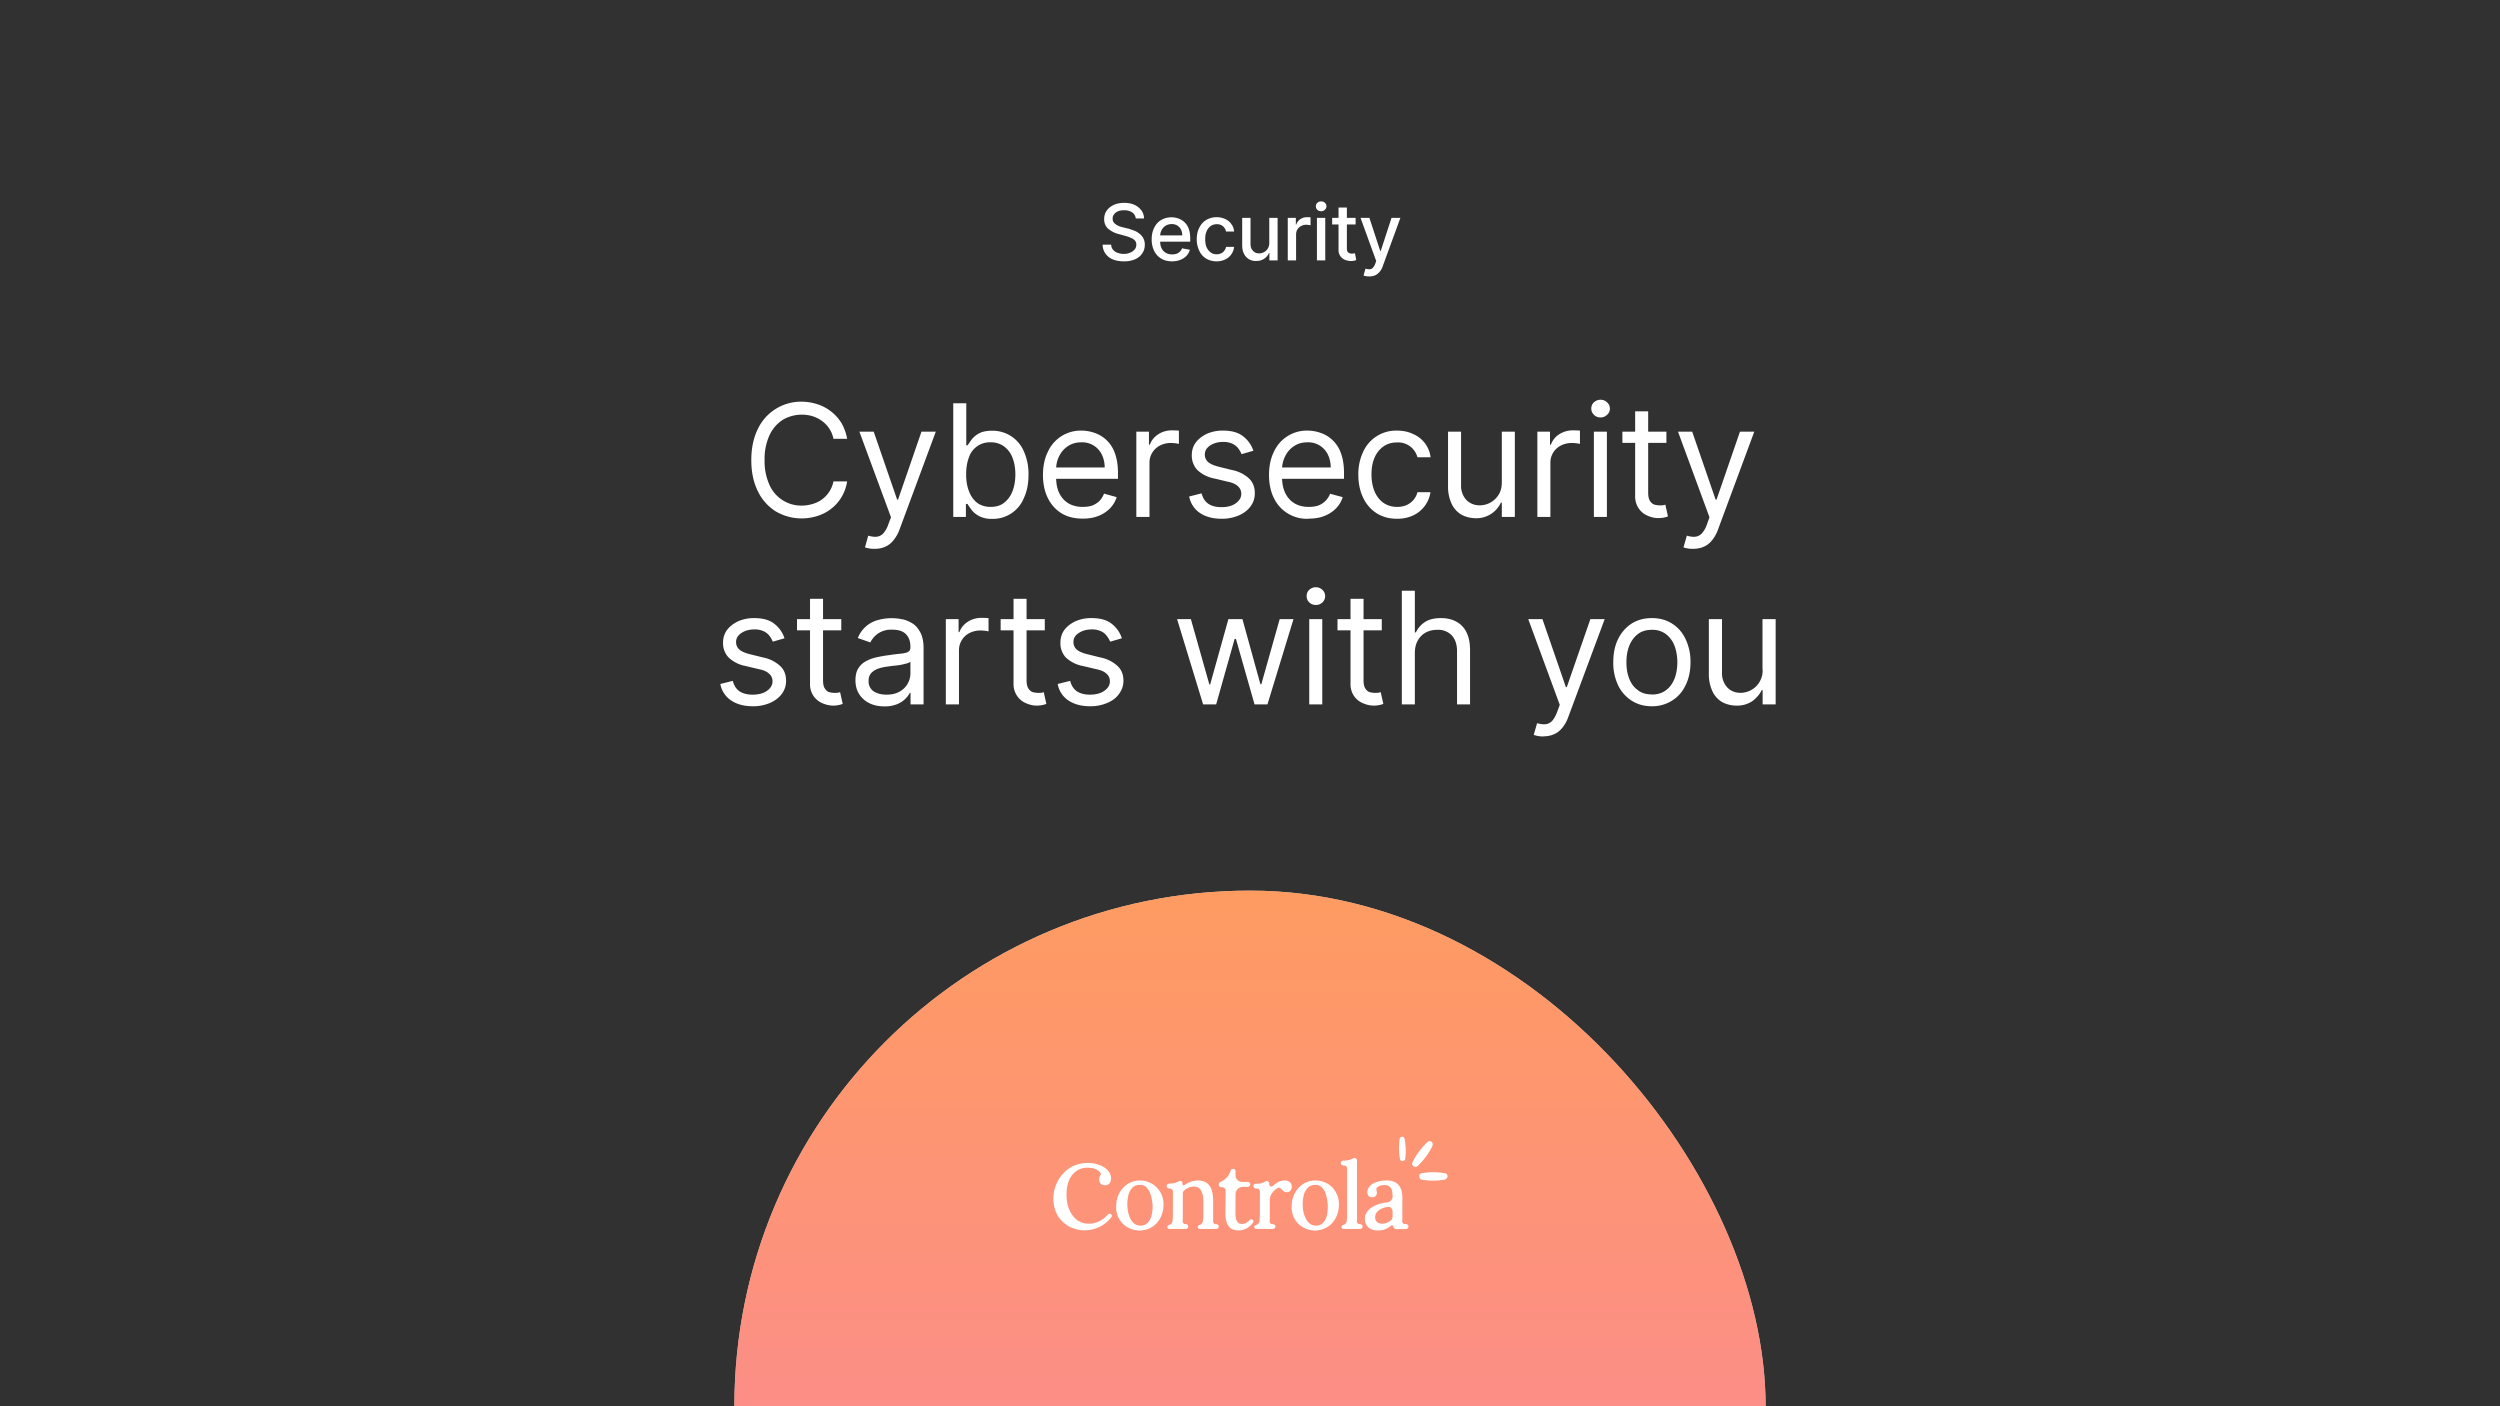 <svg xmlns="http://www.w3.org/2000/svg" xmlns:xlink="http://www.w3.org/1999/xlink" width="1920" height="1080" fill="none"><g clip-path="url(#a)"><path fill="#2B2B2B" d="M0 0h1920v1080H0z"/><path fill="url(#b)" fill-opacity=".6" d="M0 0h1920v1080H0z"/><g filter="url(#c)"><rect width="792" height="792" x="564" y="684" fill="#fff" rx="396"/><rect width="792" height="792" x="564" y="684" fill="url(#d)" fill-opacity=".7" rx="396"/></g><path fill="#fff" d="M650.6 337h-10.5a22 22 0 0 0-9-13.8 23.9 23.9 0 0 0-7.2-3.6 29 29 0 0 0-22.7 2.8 27.9 27.9 0 0 0-10.2 11.8 44 44 0 0 0-3.8 19.2 44 44 0 0 0 3.8 19.1 26.6 26.6 0 0 0 24.5 15.8c3 0 5.7-.4 8.4-1.2a22.5 22.5 0 0 0 16.2-17.4h10.5a32.7 32.7 0 0 1-22.7 26.5 39.3 39.3 0 0 1-32.2-3.5 37.4 37.4 0 0 1-13.7-15.5c-3.3-6.7-5-14.6-5-23.8 0-9.2 1.7-17.2 5-23.9a36.6 36.6 0 0 1 33.5-21c4.4 0 8.5.7 12.4 2a33.8 33.8 0 0 1 18.4 14.5c2 3.5 3.5 7.5 4.3 12Zm21 84.5a22 22 0 0 1-7.3-1.1l2.5-9c2.5.7 4.6 1 6.5.8 1.9-.2 3.6-1 5-2.5a20 20 0 0 0 4-7.2l2-5.2-24.3-65.8h11l18 52.2h.7l18-52.2h11l-27.8 75a28.4 28.4 0 0 1-4.7 8.4c-1.8 2.3-4 4-6.4 5-2.4 1.1-5.1 1.6-8.2 1.6Zm60.5-24.5v-87.3h10V342h1l3-4.3a18 18 0 0 1 5.7-4.8c2.5-1.4 5.9-2.1 10.1-2.1a26 26 0 0 1 24.4 15.8 42 42 0 0 1 3.6 18c0 6.9-1.2 12.9-3.6 18a25.6 25.6 0 0 1-24.2 15.9 21 21 0 0 1-10.1-2.1c-2.5-1.4-4.5-3-5.8-4.8a64.8 64.8 0 0 1-3.2-4.6h-1.2V397h-9.7Zm9.9-32.7c0 5 .7 9.3 2.2 13 1.4 3.8 3.5 6.7 6.3 8.9 2.8 2 6.2 3.1 10.2 3.1 4.2 0 7.8-1 10.6-3.3 2.8-2.2 5-5.3 6.4-9 1.4-3.8 2.1-8 2.1-12.7 0-4.6-.7-8.8-2.1-12.5a19.2 19.2 0 0 0-6.4-8.8 16.8 16.8 0 0 0-10.6-3.3 16.8 16.8 0 0 0-16.6 11.7c-1.4 3.7-2.1 8-2.1 12.9Zm89.5 34c-6.3 0-11.7-1.3-16.3-4.1a28 28 0 0 1-10.5-11.8c-2.5-5-3.7-11-3.7-17.6 0-6.7 1.2-12.6 3.7-17.7a27.7 27.7 0 0 1 25.8-16.4c3.4 0 6.8.6 10 1.7a25 25 0 0 1 15.7 15.6c1.6 4.2 2.4 9.3 2.4 15.4v4.3h-50.4V359h40.2c0-3.7-.8-7-2.2-9.9a16.7 16.7 0 0 0-15.7-9.4c-4 0-7.5 1-10.4 3-3 2-5.1 4.5-6.7 7.7a22.5 22.5 0 0 0-2.3 10.1v5.8c0 5 .8 9.2 2.5 12.6 1.7 3.4 4.1 6 7.2 7.8 3 1.7 6.6 2.6 10.7 2.6 2.7 0 5-.3 7.2-1 2.1-.8 4-2 5.6-3.5 1.5-1.5 2.7-3.4 3.6-5.7l9.7 2.7c-1 3.3-2.8 6.2-5.2 8.7a25.1 25.1 0 0 1-9 5.8c-3.5 1.4-7.5 2-11.9 2Zm41.2-1.3v-65.5h9.7v10h.7c1.2-3.3 3.4-6 6.5-8s6.6-3 10.6-3a113 113 0 0 1 5.2.2v10.2a30 30 0 0 0-6.1-.7c-3.2 0-6 .7-8.5 2a14.7 14.7 0 0 0-8 13.3V397h-10Zm89.8-50.8-9 2.6c-.6-1.5-1.4-3-2.5-4.4-1.1-1.5-2.6-2.7-4.5-3.6a16 16 0 0 0-7.2-1.4c-4 0-7.3 1-10 2.8-2.6 1.8-4 4-4 6.9 0 2.5 1 4.5 2.8 6 1.8 1.4 4.7 2.6 8.5 3.5l9.7 2.4a26.8 26.8 0 0 1 13.1 6.6c2.9 2.9 4.3 6.6 4.3 11.2 0 3.7-1 7-3.2 10s-5.1 5.3-9 7a32.7 32.7 0 0 1-13.4 2.6c-6.6 0-12.2-1.5-16.5-4.4a19.3 19.3 0 0 1-8.3-12.7l9.5-2.4c1 3.6 2.6 6.2 5.2 8 2.5 1.7 5.9 2.6 10 2.6 4.7 0 8.4-1 11.1-3 2.8-2 4.2-4.4 4.2-7.2 0-2.3-.8-4.2-2.4-5.7-1.6-1.6-4-2.8-7.3-3.5l-10.9-2.6a26 26 0 0 1-13.2-6.6 16 16 0 0 1-4.2-11.3c0-3.7 1-7 3.1-9.8 2.1-2.8 5-5 8.6-6.7a30 30 0 0 1 12.3-2.4c6.5 0 11.6 1.4 15.3 4.3a23 23 0 0 1 8 11.2Zm42.6 52.2a28 28 0 0 1-26.8-16c-2.5-5-3.7-11-3.7-17.6 0-6.7 1.2-12.6 3.7-17.7a27.7 27.7 0 0 1 25.8-16.4c3.4 0 6.8.6 10 1.7a25 25 0 0 1 15.7 15.6c1.6 4.2 2.4 9.3 2.4 15.4v4.3h-50.5V359h40.3c0-3.7-.8-7-2.2-9.9a16.7 16.7 0 0 0-15.7-9.4c-4 0-7.5 1-10.4 3-3 2-5.1 4.5-6.7 7.7a22.5 22.5 0 0 0-2.4 10.1v5.8c0 5 .9 9.2 2.6 12.6 1.7 3.4 4.1 6 7.2 7.8 3 1.7 6.6 2.6 10.7 2.6 2.6 0 5-.3 7.2-1a15.5 15.5 0 0 0 9.2-9.1l9.7 2.6c-1 3.3-2.8 6.2-5.2 8.7a25.1 25.1 0 0 1-9 5.8c-3.5 1.4-7.5 2-11.9 2Zm67.8 0c-6.2 0-11.4-1.5-15.9-4.4a28.4 28.4 0 0 1-10.2-12c-2.4-5-3.6-10.9-3.6-17.4a40 40 0 0 1 3.7-17.6 27.7 27.7 0 0 1 25.8-16.3c4.6 0 8.8.8 12.5 2.6a22.3 22.3 0 0 1 13.5 17.9h-10.1a15.3 15.3 0 0 0-15.7-11.4c-4 0-7.4 1-10.3 3a20 20 0 0 0-6.9 8.6c-1.6 3.6-2.4 8-2.4 12.9 0 5 .8 9.4 2.4 13.2 1.6 3.7 3.9 6.6 6.8 8.7 3 2 6.4 3.1 10.4 3.1 2.6 0 5-.4 7.1-1.3a14.7 14.7 0 0 0 8.6-10h10a23.4 23.4 0 0 1-13 17.7 28.4 28.4 0 0 1-12.7 2.7Zm80.5-28.2v-38.7h10V397h-10v-11h-.7a20.7 20.7 0 0 1-19.4 12c-4.1-.1-7.8-1-11-2.8a18.8 18.8 0 0 1-7.4-8.2 31 31 0 0 1-2.8-13.9v-41.6h10v41a16 16 0 0 0 4 11.4c2.8 2.8 6.2 4.2 10.4 4.2a17 17 0 0 0 14.2-7.8c1.8-2.6 2.7-6 2.7-10Zm27.3 26.8v-65.5h9.7v10h.7c1.2-3.3 3.3-6 6.4-8 3.2-2 6.7-3 10.6-3a113.1 113.1 0 0 1 5.3.2v10.2a29.7 29.7 0 0 0-6.2-.7c-3.1 0-6 .7-8.5 2a14.6 14.6 0 0 0-8 13.3V397h-10Zm43.4 0v-65.5h10V397h-10Zm5.1-76.4c-2 0-3.6-.6-5-2-1.4-1.3-2.1-3-2.1-4.8 0-1.9.7-3.5 2-4.8 1.5-1.3 3.2-2 5.1-2 2 0 3.7.7 5 2 1.5 1.3 2.2 3 2.2 4.8 0 1.9-.7 3.5-2.2 4.8a7 7 0 0 1-5 2Zm50.6 11v8.5H1246v-8.6h34Zm-24-15.7h10v62.4c0 2.8.5 5 1.3 6.3.9 1.4 2 2.4 3.3 2.9a17.8 17.8 0 0 0 7 .5l1.6-.4 2 9a20.4 20.4 0 0 1-7.5 1.3c-2.8 0-5.6-.7-8.3-1.9-2.7-1.2-5-3-6.7-5.6a16 16 0 0 1-2.7-9.4v-65.1Zm44.5 105.6a22.1 22.1 0 0 1-7.4-1.1l2.6-9c2.4.7 4.6 1 6.5.8 1.8-.2 3.5-1 5-2.5a20 20 0 0 0 4-7.2l1.9-5.2-24.2-65.8h10.9l18 52.2h.7l18-52.2h11l-27.8 75a28.3 28.3 0 0 1-4.6 8.4c-1.9 2.3-4 4-6.5 5-2.4 1.1-5.1 1.6-8.2 1.6Zm-697.8 68.7-9 2.6c-.6-1.5-1.4-3-2.5-4.4-1.1-1.5-2.6-2.7-4.5-3.6a16 16 0 0 0-7.2-1.4c-4 0-7.3 1-10 2.8-2.6 1.8-4 4-4 6.9 0 2.5 1 4.5 2.8 6 1.8 1.4 4.6 2.6 8.5 3.5l9.7 2.4a26.8 26.8 0 0 1 13 6.6c3 2.9 4.4 6.6 4.4 11.2 0 3.7-1 7-3.2 10s-5.2 5.3-9 7a32.7 32.7 0 0 1-13.4 2.6c-6.6 0-12.2-1.5-16.5-4.4a19.3 19.3 0 0 1-8.4-12.7l9.6-2.4c.9 3.6 2.6 6.2 5.1 8 2.6 1.7 6 2.6 10 2.6 4.7 0 8.5-1 11.2-3 2.8-2 4.2-4.4 4.2-7.2 0-2.3-.8-4.2-2.4-5.7-1.6-1.6-4-2.8-7.3-3.5l-11-2.6a26 26 0 0 1-13.1-6.6 16 16 0 0 1-4.2-11.3c0-3.7 1-7 3.1-9.8 2.1-2.8 5-5 8.6-6.7a30 30 0 0 1 12.3-2.4c6.5 0 11.6 1.4 15.3 4.3a23 23 0 0 1 7.9 11.2Zm43.6-14.7v8.6h-34v-8.6h34Zm-24-15.6h10v62.4c0 2.8.4 5 1.3 6.3.8 1.4 1.9 2.4 3.2 2.9a17.8 17.8 0 0 0 7 .5l1.6-.4 2 9a20.5 20.5 0 0 1-7.4 1.3c-2.8 0-5.6-.7-8.4-1.9-2.7-1.2-4.9-3-6.7-5.6a16 16 0 0 1-2.6-9.4v-65.1Zm57.2 82.6c-4.2 0-8-.7-11.3-2.3-3.4-1.6-6-3.9-8-6.9-2-3-3-6.6-3-10.9 0-3.7.7-6.8 2.2-9.1 1.5-2.4 3.4-4.2 5.9-5.5 2.5-1.4 5.2-2.4 8.2-3 3-.7 6-1.2 9-1.6 4-.6 7.3-1 9.7-1.2 2.5-.3 4.4-.7 5.5-1.4 1.2-.7 1.7-1.8 1.7-3.4v-.3c0-4.3-1.1-7.5-3.4-9.8-2.3-2.4-5.7-3.5-10.4-3.5a18 18 0 0 0-11.3 3.1 18.6 18.6 0 0 0-5.7 6.7l-9.6-3.4a23 23 0 0 1 16.2-14 39 39 0 0 1 17.3-.5c2.8.4 5.4 1.5 8 3 2.6 1.5 4.7 3.8 6.4 7 1.7 3 2.6 7.2 2.6 12.4V541h-10v-8.9h-.6c-.7 1.5-1.8 3-3.4 4.6-1.6 1.6-3.7 3-6.3 4.1a24.5 24.5 0 0 1-9.7 1.7Zm1.5-9c4 0 7.4-.8 10-2.3a16 16 0 0 0 8.4-13.9v-9.2c-.4.5-1.3 1-2.8 1.4a47.8 47.8 0 0 1-10.3 1.8l-4.3.6c-2.6.3-5 .8-7.3 1.6-2.2.8-4 1.9-5.4 3.4a8.6 8.6 0 0 0-2 6 9 9 0 0 0 3.8 8c2.6 1.7 6 2.6 10 2.6Zm45.6 7.5v-65.5h9.8v10h.6c1.2-3.3 3.4-6 6.5-8s6.7-3 10.6-3a113 113 0 0 1 5.3.2v10.2a29.8 29.8 0 0 0-6.2-.7c-3.1 0-6 .7-8.5 2a14.7 14.7 0 0 0-8 13.3V541h-10Zm76-65.5v8.6h-33.9v-8.6h34Zm-24-15.6h10v62.4c0 2.8.5 5 1.3 6.3.9 1.4 2 2.4 3.3 2.9a17.8 17.8 0 0 0 7 .5l1.6-.4 2 9a20.5 20.5 0 0 1-7.4 1.3c-2.9 0-5.7-.7-8.4-1.9s-5-3-6.7-5.6a16 16 0 0 1-2.7-9.4v-65.1Zm83.2 30.3-9 2.6c-.6-1.5-1.5-3-2.6-4.4-1-1.5-2.5-2.7-4.4-3.6a16 16 0 0 0-7.2-1.4c-4 0-7.3 1-10 2.8-2.7 1.8-4 4-4 6.9 0 2.5 1 4.5 2.8 6 1.8 1.4 4.6 2.6 8.5 3.5l9.7 2.4a26.8 26.8 0 0 1 13 6.6c3 2.9 4.4 6.6 4.4 11.2 0 3.7-1.1 7-3.3 10-2.1 3-5 5.3-9 7a32.7 32.7 0 0 1-13.3 2.6c-6.7 0-12.2-1.5-16.6-4.4a19.3 19.3 0 0 1-8.3-12.7l9.6-2.4c.9 3.6 2.6 6.2 5.1 8 2.6 1.7 6 2.6 10 2.6 4.7 0 8.4-1 11.2-3 2.8-2 4.2-4.4 4.2-7.2 0-2.3-.8-4.2-2.4-5.7-1.6-1.6-4-2.8-7.3-3.5l-11-2.6a26 26 0 0 1-13.2-6.6 16 16 0 0 1-4.1-11.3c0-3.7 1-7 3-9.8 2.2-2.8 5-5 8.6-6.7a30 30 0 0 1 12.4-2.4c6.5 0 11.6 1.4 15.3 4.3a23 23 0 0 1 7.9 11.2ZM924 541l-20-65.5h10.6l14.2 50.2h.6l14-50.2h10.8l13.8 50h.7l14.1-50h10.6l-20 65.5h-9.9l-14.3-50.3h-1L934 541h-10Zm81.5 0v-65.5h10V541h-10Zm5-76.4c-1.9 0-3.6-.6-5-2-1.4-1.3-2-3-2-4.8 0-1.9.6-3.5 2-4.8 1.4-1.3 3.1-2 5-2 2 0 3.7.7 5.1 2 1.4 1.3 2.1 3 2.1 4.8 0 1.9-.7 3.5-2 4.8a7 7 0 0 1-5.1 2Zm50.7 11v8.5h-34v-8.6h34Zm-24-15.7h10v62.4c0 2.8.4 5 1.3 6.3.8 1.4 1.9 2.4 3.2 2.9a17.8 17.8 0 0 0 7 .5l1.7-.4 2 9a20.2 20.2 0 0 1-7.5 1.3c-2.8 0-5.6-.7-8.3-1.9-2.8-1.2-5-3-6.8-5.6a16 16 0 0 1-2.6-9.4v-65.1Zm49.4 41.7V541h-10v-87.3h10v32h.8c1.6-3.3 3.9-6 7-8 3-2 7.2-3 12.3-3 4.5 0 8.4.9 11.7 2.7a18 18 0 0 1 7.8 8.1c1.9 3.7 2.8 8.3 2.8 14V541h-10v-41c0-5.1-1.4-9.1-4-12a14.4 14.4 0 0 0-11.2-4.3c-3.3 0-6.2.7-8.9 2.1a15.3 15.3 0 0 0-6 6.1c-1.6 2.7-2.3 6-2.3 9.7Zm98.7 64a22 22 0 0 1-7.4-1.2l2.6-9c2.4.7 4.6 1 6.5.8 1.8-.2 3.5-1 5-2.5 1.4-1.5 2.8-4 4-7.2l1.9-5.2-24.2-65.8h10.9l18 52.2h.7l18.1-52.2h11l-27.9 75a28.3 28.3 0 0 1-4.6 8.4c-1.9 2.3-4 4-6.5 5-2.4 1.1-5 1.6-8.1 1.6Zm83.3-23.2c-5.9 0-11-1.4-15.5-4.3a28.7 28.7 0 0 1-10.4-11.8 40 40 0 0 1-3.7-17.7c0-6.8 1.2-12.8 3.7-17.8 2.5-5.1 6-9 10.4-11.9 4.4-2.8 9.6-4.2 15.5-4.2 6 0 11.1 1.4 15.5 4.2 4.5 2.8 8 6.8 10.4 11.9a40 40 0 0 1 3.8 17.8c0 6.8-1.3 12.7-3.8 17.7-2.4 5.1-5.9 9-10.4 11.8a28.3 28.3 0 0 1-15.5 4.3Zm0-9c4.5 0 8.2-1.2 11.1-3.5 3-2.3 5-5.3 6.5-9.1 1.3-3.7 2-7.8 2-12.2 0-4.4-.7-8.4-2-12.2a20.7 20.7 0 0 0-6.5-9.2 17.1 17.1 0 0 0-11-3.5c-4.6 0-8.3 1.2-11.1 3.5-3 2.4-5 5.4-6.5 9.2-1.4 3.8-2 7.8-2 12.2 0 4.4.6 8.5 2 12.2 1.4 3.8 3.5 6.8 6.5 9 2.8 2.4 6.5 3.5 11 3.5Zm85-19.2v-38.7h10.1V541h-10v-11h-.7c-1.5 3.2-4 6-7.1 8.4a20.7 20.7 0 0 1-12.3 3.5c-4.1 0-7.8-1-11-2.7a18.8 18.8 0 0 1-7.4-8.2 31 31 0 0 1-2.8-13.9v-41.6h10.1v41a16 16 0 0 0 4 11.4c2.7 2.8 6.1 4.2 10.3 4.2a17.1 17.1 0 0 0 16.9-17.9ZM875.4 906.6a18.1 18.1 0 0 1 15.7 8.9c1.6 2.7 2.5 5.9 2.5 9.5 0 3.8-.8 7.2-2.4 10.3-1.6 3-3.8 5.4-6.5 7.1a18.5 18.5 0 0 1-18.5.3 17.5 17.5 0 0 1-9-16c0-4 .9-7.4 2.4-10.3 1.7-3 3.9-5.5 6.6-7.2 2.8-1.7 5.8-2.6 9.2-2.6Zm71.9-9c.9.2 1.6 1 1.6 2v3.1a5 5 0 0 0 5 5h4.5a1.9 1.9 0 0 1-.2 3.8h-3.7c-3.1.1-5.6 2.6-5.6 5.7l-.1 13.7c0 1.9.1 3.5.4 4.9a7 7 0 0 0 1.6 3.1c.8.8 1.8 1.1 3.1 1.1 1.1 0 2.3-.3 3.4-1a9 9 0 0 0 2.3-1.9c.6-.7 1.7-.8 2.5-.2.6.5.7 1.5.2 2.1-.9 1.2-1.7 2.1-2.6 2.8a13 13 0 0 1-12 2.7 7.5 7.5 0 0 1-3.3-1.8c-1-1-1.8-2.3-2.4-4.1-.6-1.8-.9-4.2-.9-7l.2-17.1c0-1.5-1.2-2.7-2.7-2.7h-.6a2 2 0 0 1-2-2c0-1.2.8-2 1.9-2.4l2-1a14.7 14.7 0 0 0 5.2-7.2 2 2 0 0 1 2-1.5h.2Zm62.8 9c3.4 0 6.5.8 9.3 2.4 2.7 1.5 4.9 3.7 6.4 6.5 1.7 2.7 2.5 5.9 2.5 9.5 0 3.8-.8 7.2-2.4 10.3-1.6 3-3.7 5.4-6.5 7.1a18.5 18.5 0 0 1-18.5.3 17.5 17.5 0 0 1-8.9-16c0-4 .8-7.4 2.4-10.3 1.6-3 3.8-5.5 6.6-7.2 2.7-1.7 5.8-2.6 9.1-2.6Zm55.4 0c3.7.1 6.5 1.2 8.4 3.3 2.1 2.1 3.1 5.5 3.1 10.2V934.9a45 45 0 0 1-.1 2.8c-.1 1.3 1 2.5 2.3 2.4h.5c1.1 0 2 .8 2 1.8s-.9 2-2 2h-7.5c-1.2 0-2.1-1-2.2-2-.1-.8-1-1.1-1.6-.6-1.2 1-2.5 1.8-4 2.5-1.8.8-3.7 1.2-5.8 1.2-3.4 0-6-.8-7.8-2.5a8.7 8.7 0 0 1-2.6-6.4 9 9 0 0 1 2-5.8c1.2-1.7 3-3 5-4a26.7 26.7 0 0 1 10-2.8c2.4-.3 4.3-2.2 4.3-4.5 0-1.6-.1-3-.4-4.3a5.9 5.9 0 0 0-1.8-3.3c-.9-.8-2.2-1.3-4.1-1.3-1.3 0-2.5.2-3.8.8-.7.3-1.4.7-1.9 1.2-.7.6-.4 1.7-.2 2.6l.2 1.4c0 .6-.3 1.4-.9 2.3-.6.8-1.5 1.2-3 1.1-1.1 0-2-.4-2.6-1.1-.6-.8-.9-1.8-.9-2.8 0-1.8.7-3.3 1.9-4.7 1.3-1.3 3-2.4 5.3-3.1 2.2-.8 4.7-1.2 7.4-1.2h.8Zm-230.6-13.5c3.8 0 7 .6 9.7 1.7 2.8 1.1 5 2.6 6.5 4.4a9 9 0 0 1 2.2 6c0 1.3-.4 2.6-1.2 3.6-.7 1-2 1.5-3.4 1.5-1.7 0-2.9-.5-3.6-1.5-.7-1-1-2-1-3l.3-1.9c.2-.7.6-1.3 1.2-1.9a5.8 5.8 0 0 0-2.8-3.4 11 11 0 0 0-4.2-1.5l-3-.3h-.5c-4.5 0-8.3 1.7-11.4 5.3-3 3.5-4.6 8.6-4.6 15.4 0 4.3.7 8.2 2.1 11.5 1.5 3.4 3.5 6 6 8 2.7 1.9 5.7 2.8 9 2.8 3.2 0 6.1-.8 9-2.4 2.3-1.3 4.1-2.8 5.6-4.6.6-.7 1.7-.9 2.4-.3.7.5.9 1.5.4 2.2a25.8 25.8 0 0 1-32.4 7.3c-3.7-2-6.7-4.9-9-8.6A26.4 26.4 0 0 1 809 920a28.6 28.6 0 0 1 7.2-18.4 24.5 24.5 0 0 1 18.8-8.4Zm85.1 13.5c4 0 7 1.4 8.9 4 1.9 2.5 2.8 6.6 2.8 12.1v15.2c-.1 1.2.8 2.3 2 2.3h.3c1-.1 2 .7 2 1.8 0 1-.8 1.8-1.8 1.8h-12.8c-.8 0-1.5-.6-1.5-1.5 0-.8.7-1.4 1.5-1.6.7-.2 1.2-.5 1.5-.9.6-.7 1-1.6 1-2.8.2-1.2.3-2.6.3-4.2v-10.1c0-3.8-.7-6.7-2-8.6-1-1.8-2.7-2.7-5-2.8h-.5c-1.6 0-3.1.4-4.6 1.2-1 .5-1.8 1-2.6 1.7-.8.6-1.1 1.6-1.1 2.7v18l-.1 2.7v.3a2.1 2.1 0 0 0 2.3 2.2c1.1 0 2 .8 2 1.9 0 1-.8 1.8-1.8 1.8H898c-.8 0-1.5-.6-1.5-1.5 0-.8.7-1.4 1.5-1.6.7-.2 1.2-.5 1.6-.9.5-.7.9-1.6 1-2.8l.2-4.2v-17.7c0-1.2-1-2.2-2-2.3h-.8c-1 0-2-.8-2-1.9 0-1 .8-1.8 1.9-1.9a26 26 0 0 0 3.2-.2 12.9 12.9 0 0 0 3.6-1.3c.5-.2 1-.5 1.5-.5h.6c.7 0 1.3.6 1.3 1.3v1.2c.1.7 1 1 1.5.7a22.3 22.3 0 0 1 6-3c1.4-.4 2.8-.6 4-.6h.4Zm67 0a6 6 0 0 1 3.5 1.2c1 .8 1.6 2 1.6 3.9 0 .4-.1 1-.4 1.6-.2.6-.7 1.2-1.3 1.7-.6.4-1.4.6-2.4.6a4 4 0 0 1-2.7-1.1c-1.2-1.3-2.5-3-4-2.1a13.1 13.1 0 0 0-4.4 4c-1.3 1.6-1.7 3.8-1.7 6v12.5a51 51 0 0 1-.1 3c0 1.2 1 2.3 2.2 2.3h.2c1-.1 2 .7 2 1.8 0 1-.8 1.8-1.8 1.8h-12.8c-.9 0-1.6-.6-1.6-1.5 0-.8.7-1.4 1.5-1.6.7-.2 1.2-.5 1.6-.9.5-.7.9-1.6 1-2.8l.2-4.2v-17.5c0-1.3-.9-2.4-2-2.5H964.6c-1 0-2-.8-2-1.9 0-1 .9-1.8 2-1.8h.5c2 0 3.6-.3 4.6-.7l1.7-.8c.4-.3 1-.6 1.5-.6h.2c.9.1 1.6.8 1.7 1.8v1c.1 1.3 1.9 1.9 2.8 1a20.2 20.2 0 0 1 4.5-3.2c1.4-.7 2.9-1 4.4-1h.3Zm53.2-17.2c1.1 0 2 .8 2 1.9v43.6a48.8 48.8 0 0 1-.1 3 2.1 2.1 0 0 0 2.4 2.2c1 0 2 .8 2 1.9 0 1-.9 1.8-2 1.8h-12.7c-.8 0-1.5-.6-1.5-1.5 0-.8.7-1.4 1.5-1.6.7-.2 1.2-.5 1.6-.9.5-.7.9-1.6 1-2.8l.2-4.2v-35.2c0-1.4-1-2.5-2.4-2.5h-.5c-1 0-2-.8-2-1.9 0-1 .9-1.8 2-1.8 1.2 0 2.3-.2 3.2-.3a14.7 14.7 0 0 0 3.9-1.3c.4-.2 1-.4 1.4-.4ZM875.3 910c-2.3 0-4.1.7-5.6 2.1a12.7 12.7 0 0 0-3 5.4 29.6 29.6 0 0 0 .1 15c.7 2.6 1.8 4.7 3.3 6.3a7.7 7.7 0 0 0 5.9 2.5c2.3 0 4-.8 5.4-2.2a12 12 0 0 0 2.9-5.3 27 27 0 0 0 .2-13c-.3-2-.9-3.8-1.6-5.4-.8-1.6-1.8-3-3-4a6.7 6.7 0 0 0-4.6-1.4Zm134.8 0c-2.3 0-4.2.7-5.6 2.1a12.9 12.9 0 0 0-3.1 5.4 29.2 29.2 0 0 0 .1 15c.8 2.6 1.9 4.7 3.4 6.3a7.7 7.7 0 0 0 5.8 2.5c2.3 0 4.1-.8 5.4-2.2a12 12 0 0 0 2.9-5.3 32 32 0 0 0-1.4-18.4c-.7-1.6-1.8-3-3-4a6.7 6.7 0 0 0-4.6-1.4Zm59.4 20.3c0-2-1.8-3.8-3.8-3.4l-1 .2c-1.5.3-3 .8-4.3 1.5a9.5 9.5 0 0 0-3.1 2.6c-.8 1-1.2 2.3-1.2 3.8.1 1.6.6 2.9 1.6 3.6 1 .8 2.2 1.2 3.5 1.2a10.2 10.2 0 0 0 7.1-2.7c.8-.6 1.2-1.6 1.2-2.6v-4.2Zm22.4-29.3a51 51 0 0 1 17.5 0h.3a2.4 2.4 0 0 1 .7 4.5c-.3.3-.7.4-1 .5h-.2c-5.7 1-11.5 1-17.1 0-1 0-1.7-.8-2-1.7a2.4 2.4 0 0 1 1.8-3.3Zm4.4-24a2.4 2.4 0 0 1 4 2.1l-.3 1.2v.1a56.1 56.1 0 0 1-11.2 15.1c-.7.7-1.7.8-2.5.5l-.5-.2c-1.2-.6-1.7-2-1-3.1 2.8-5.8 6.7-11 11.3-15.4l.2-.2Zm-21.3-2.5a1.9 1.9 0 0 1 3.5-.6 45.4 45.4 0 0 1 .7 16.2c-.1.7-.7 1.3-1.4 1.5a1.9 1.9 0 0 1-2.6-1.4c-1-5-1-10.3-.3-15.4v-.3ZM872.3 167.8c-.3-2-1.2-3.6-2.8-4.7a10.8 10.8 0 0 0-6.3-1.6c-1.7 0-3.3.2-4.6.8a7.1 7.1 0 0 0-3 2.3c-.8 1-1.1 2-1.1 3.3 0 1 .2 2 .7 2.7.5.7 1.2 1.4 2 1.9s1.6 1 2.5 1.3l2.7.8 4.3 1 4.3 1.5c1.4.5 2.8 1.3 4 2.3a10.2 10.2 0 0 1 4.2 8.6c0 2.4-.6 4.6-1.9 6.5-1.3 2-3.1 3.5-5.5 4.6a20.7 20.7 0 0 1-8.7 1.6c-3.3 0-6.1-.5-8.5-1.5a13 13 0 0 1-5.6-4.4c-1.4-2-2.1-4.2-2.2-6.9h6.6c0 1.6.6 3 1.5 4s2 1.8 3.5 2.3c1.4.5 3 .8 4.6.8 1.9 0 3.5-.3 5-1a8.3 8.3 0 0 0 3.4-2.4c.9-1 1.3-2.3 1.3-3.7 0-1.3-.4-2.4-1.1-3.2a8.2 8.2 0 0 0-3-2 29 29 0 0 0-4.2-1.5l-5.1-1.4a20 20 0 0 1-8.3-4.2c-2-1.8-3-4.3-3-7.3 0-2.5.6-4.7 2-6.6 1.3-1.9 3.2-3.3 5.5-4.4 2.3-1 5-1.5 7.9-1.5 3 0 5.6.5 7.8 1.5 2.3 1 4 2.5 5.4 4.3 1.3 1.8 2 3.9 2 6.2h-6.3Zm27.8 32.9c-3.2 0-6-.7-8.3-2.1a14 14 0 0 1-5.4-5.9 19.8 19.8 0 0 1-1.9-8.9c0-3.3.6-6.3 1.9-8.8 1.2-2.6 3-4.6 5.3-6a16 16 0 0 1 13.3-1.2 13 13 0 0 1 8 8c.7 2 1.1 4.5 1.1 7.5v2.3h-26v-4.8H908c0-1.7-.4-3.2-1-4.5a7.7 7.7 0 0 0-7.2-4.2c-1.8 0-3.4.5-4.7 1.3-1.3.9-2.4 2-3 3.4-.8 1.4-1.1 3-1.1 4.6v3.7c0 2.2.3 4 1.1 5.6a8.3 8.3 0 0 0 3.3 3.5c1.4.8 3 1.2 4.8 1.2 1.3 0 2.4-.2 3.4-.5 1-.4 1.8-.9 2.5-1.6.8-.7 1.3-1.5 1.7-2.6l6 1.1a11 11 0 0 1-2.6 4.7 12.6 12.6 0 0 1-4.6 3c-1.9.8-4 1.2-6.4 1.2Zm34.3 0a15 15 0 0 1-8.2-2.2c-2.3-1.4-4-3.4-5.2-6a20 20 0 0 1-1.9-8.7c0-3.3.6-6.3 1.9-8.8 1.3-2.6 3-4.6 5.3-6 2.3-1.4 5-2.2 8-2.2 2.5 0 4.7.5 6.7 1.4 2 1 3.5 2.2 4.7 3.9 1.2 1.6 1.9 3.5 2.1 5.7h-6.2a7.4 7.4 0 0 0-2.3-4 7 7 0 0 0-4.9-1.6 8 8 0 0 0-4.6 1.4 9 9 0 0 0-3.1 4c-.8 1.7-1.1 3.7-1.1 6 0 2.4.3 4.5 1 6.2.8 1.7 1.8 3 3.1 4s3 1.5 4.7 1.5a8 8 0 0 0 3.3-.7c1-.4 1.8-1 2.5-2 .7-.8 1.2-1.8 1.4-3h6.2a12 12 0 0 1-6.7 9.6 15 15 0 0 1-6.7 1.5Zm40.4-14.3v-19.1h6.4V200h-6.3v-5.7h-.3c-.8 1.8-2 3.2-3.7 4.4a10.5 10.5 0 0 1-6.1 1.7 9.7 9.7 0 0 1-9.4-5.5c-1-1.8-1.4-4.1-1.4-6.8v-20.8h6.4v20c0 2.3.6 4 1.9 5.3 1.2 1.4 2.8 2 4.8 2a7.8 7.8 0 0 0 6.5-3.6 8 8 0 0 0 1.2-4.6ZM989 200v-32.7h6.2v5.2h.3a8 8 0 0 1 3.2-4.2 9 9 0 0 1 5.1-1.5 27.7 27.7 0 0 1 2.7.1v6.1l-1.3-.2a13 13 0 0 0-2-.2c-1.5 0-2.8.4-4 1a7.1 7.1 0 0 0-3.8 6.4v20H989Zm22.4 0v-32.7h6.4V200h-6.4Zm3.3-37.8a4 4 0 0 1-2.9-1 3.6 3.6 0 0 1-1.2-2.8c0-1 .4-2 1.2-2.7a4 4 0 0 1 2.9-1 4 4 0 0 1 2.8 1c.8.8 1.2 1.7 1.2 2.7 0 1-.4 2-1.2 2.7a4 4 0 0 1-2.8 1.1Zm26.4 5v5.2h-18v-5.1h18Zm-13.1-7.8h6.4v31c0 1.2.1 2.2.5 2.8.4.6.8 1 1.4 1.2.6.3 1.3.4 2 .4l1.3-.1 1-.2 1 5.2-1.5.5a12.4 12.4 0 0 1-7.3-.7 8 8 0 0 1-4.8-7.8v-32.3Zm23.5 52.9a13.2 13.2 0 0 1-4.3-.7l1.5-5.3c1.2.4 2.2.5 3.1.5 1 0 1.8-.4 2.4-1 .8-.7 1.4-1.8 2-3.2l.7-2.2-12-33.1h6.8l8.3 25.4h.4l8.3-25.4h6.8l-13.5 37c-.6 1.8-1.4 3.2-2.4 4.4-1 1.2-2 2-3.4 2.7-1.3.6-2.9.9-4.7.9Z"/></g><defs><linearGradient id="d" x1="960" x2="960" y1="684" y2="1476" gradientUnits="userSpaceOnUse"><stop stop-color="#FF711E"/><stop offset="1" stop-color="#F84B8A"/></linearGradient><clipPath id="a"><path fill="#fff" d="M0 0h1920v1080H0z"/></clipPath><pattern id="b" width="1" height="1" patternTransform="matrix(82.8 0 0 41.4 0 -.3)" patternUnits="userSpaceOnUse" preserveAspectRatio="none" viewBox="0 -1 276 138"><use xlink:href="#e" transform="translate(0 -276)"/><use xlink:href="#e" transform="translate(138 -207)"/><use xlink:href="#e" transform="translate(0 -138)"/><use xlink:href="#e" transform="translate(138 -69)"/><g id="e" stroke="#fff" stroke-width="2"><path d="M138 0a69 69 0 0 0 0 138"/><path d="M0 138A69 69 0 1 0 0 0"/></g><use xlink:href="#e" transform="translate(138 69)"/></pattern><filter id="c" width="1192" height="1192" x="364" y="484" color-interpolation-filters="sRGB" filterUnits="userSpaceOnUse"><feFlood flood-opacity="0" result="BackgroundImageFix"/><feBlend in="SourceGraphic" in2="BackgroundImageFix" result="shape"/><feGaussianBlur result="effect1_foregroundBlur_1495_8034" stdDeviation="100"/></filter></defs></svg>